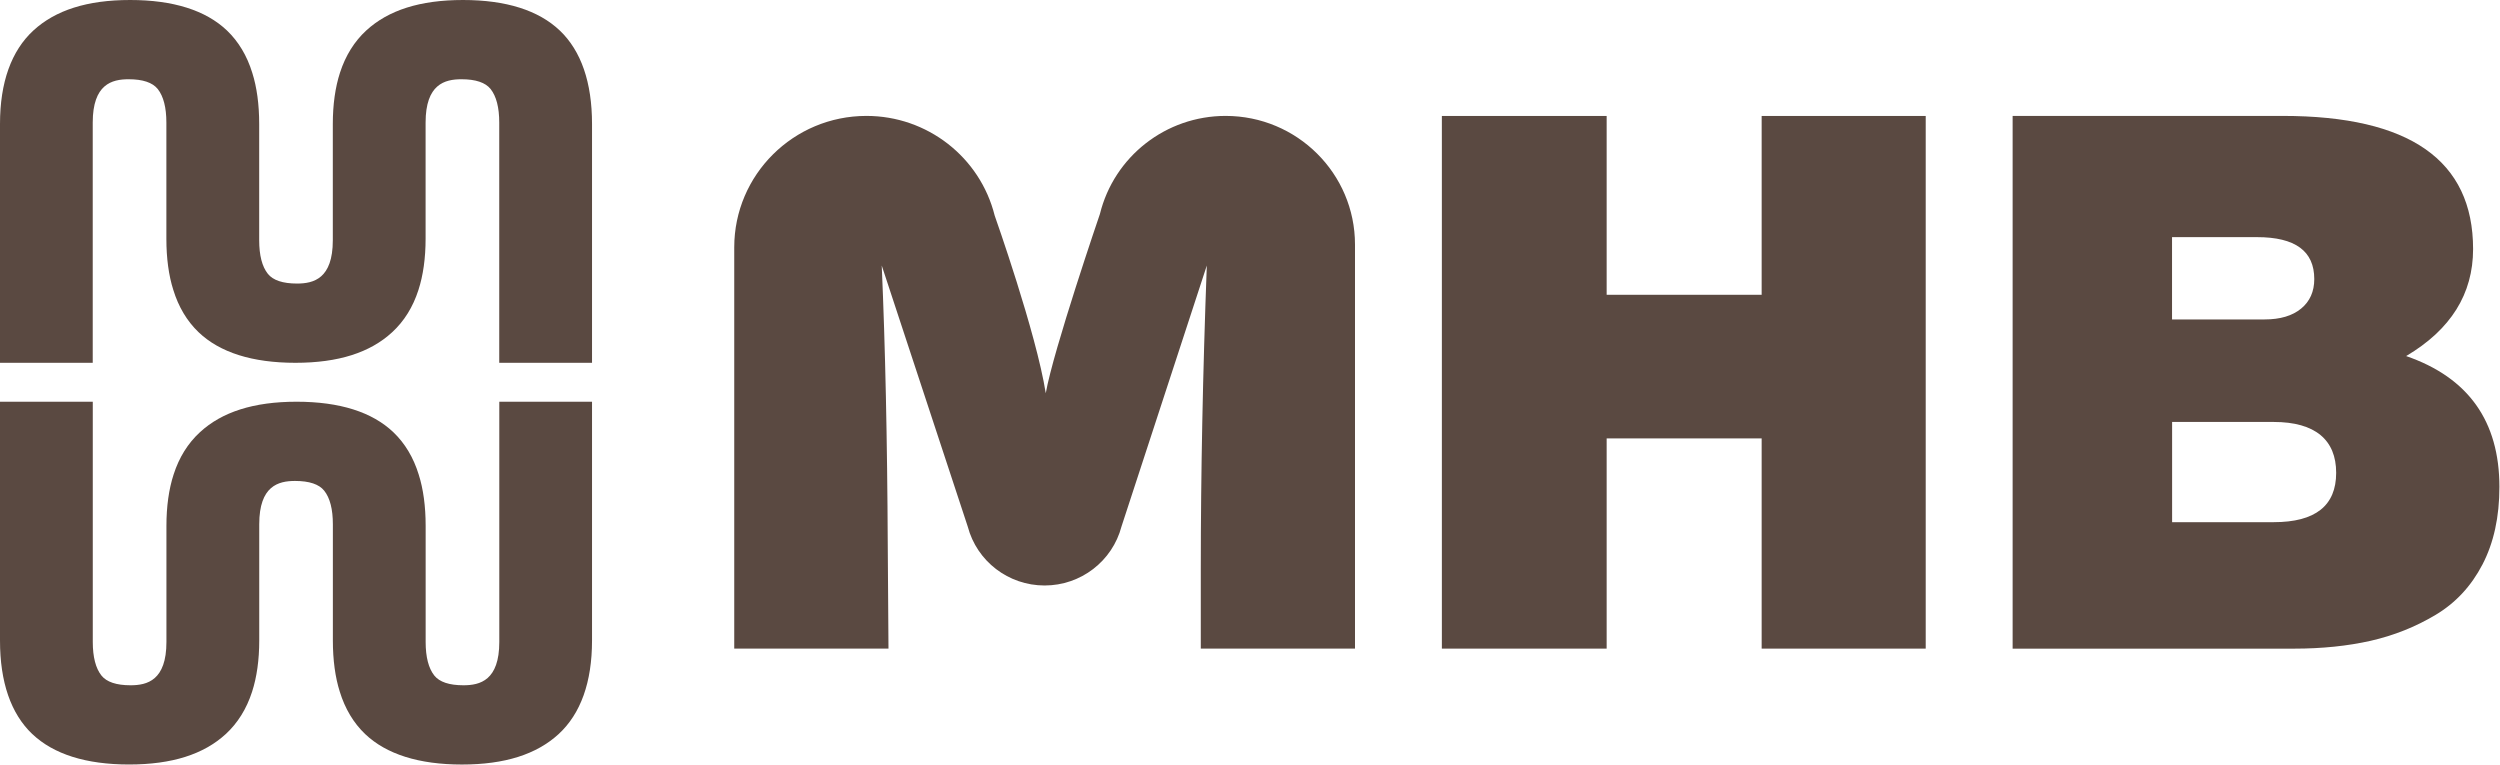 <svg xmlns="http://www.w3.org/2000/svg" width="327" height="100" viewBox="0 0 327 100" fill="none"><path d="M73.223 3.997C70.441 1.346 66.181 0 60.557 0C54.933 0 50.797 1.336 47.919 3.976C46.353 5.413 45.193 7.276 44.472 9.505C43.846 11.431 43.532 13.692 43.532 16.223V31.426C43.532 36.445 41.029 37.089 38.848 37.089C36.988 37.089 35.705 36.66 35.033 35.813C34.28 34.867 33.902 33.391 33.902 31.426V16.223C33.902 13.66 33.594 11.403 32.997 9.523C32.311 7.298 31.201 5.438 29.688 3.99C26.906 1.343 22.643 0 17.022 0C11.401 0 7.261 1.336 4.38 3.976C1.478 6.647 0 10.771 0 16.223V47.455H12.129V16.029C12.129 11.01 14.639 10.366 16.824 10.366C18.676 10.366 19.956 10.795 20.631 11.642C21.381 12.588 21.762 14.061 21.762 16.029V31.222C21.762 33.785 22.07 36.041 22.667 37.918C23.35 40.14 24.46 42.003 25.973 43.451C28.751 46.109 33.015 47.455 38.643 47.455C44.271 47.455 48.41 46.112 51.281 43.469C52.854 42.028 54.014 40.164 54.728 37.939C55.353 36.017 55.668 33.756 55.668 31.222V16.029C55.668 11.01 58.178 10.366 60.363 10.366C62.215 10.366 63.495 10.795 64.17 11.642C64.919 12.588 65.301 14.061 65.301 16.029V47.455H77.437V16.223C77.437 10.781 76.02 6.665 73.223 3.993V3.997Z" fill="#5A4941"></path><path d="M4.217 96.003C7 98.654 11.259 99.996 16.884 99.996C22.508 99.996 26.644 98.661 29.522 96.021C31.088 94.583 32.248 92.72 32.969 90.491C33.594 88.565 33.909 86.305 33.909 83.774V68.571C33.909 63.551 36.412 62.908 38.593 62.908C40.453 62.908 41.736 63.337 42.408 64.184C43.161 65.129 43.539 66.606 43.539 68.571V83.774C43.539 86.336 43.846 88.593 44.444 90.474C45.13 92.699 46.24 94.558 47.753 96.007C50.535 98.657 54.798 100 60.419 100C66.04 100 70.18 98.664 73.061 96.024C75.963 93.353 77.437 89.229 77.437 83.777V52.545H65.308V83.971C65.308 88.99 62.798 89.634 60.614 89.634C58.761 89.634 57.481 89.205 56.806 88.358C56.057 87.412 55.675 85.939 55.675 83.971V68.778C55.675 66.216 55.367 63.959 54.77 62.082C54.088 59.86 52.978 57.997 51.465 56.549C48.686 53.891 44.423 52.545 38.795 52.545C33.167 52.545 29.027 53.888 26.157 56.531C24.583 57.972 23.424 59.835 22.71 62.06C22.084 63.983 21.769 66.244 21.769 68.778V83.971C21.769 88.99 19.259 89.634 17.075 89.634C15.222 89.634 13.943 89.205 13.267 88.358C12.518 87.412 12.136 85.939 12.136 83.971V52.545H0V83.777C0 89.219 1.418 93.335 4.214 96.007L4.217 96.003Z" fill="#5A4941"></path><path d="M251.883 84.839H230.424V57.343H210.15V84.839H188.596V15.168H210.15V38.558H230.424V15.168H251.883V84.843V84.839Z" fill="#5A4941"></path><path d="M298.578 15.161C315.176 15.161 323.48 20.965 323.48 32.579C323.48 38.449 320.56 43.117 314.723 46.573C322.854 49.382 326.923 55.09 326.923 63.699C326.923 67.611 326.184 70.993 324.71 73.83C323.236 76.67 321.186 78.87 318.562 80.435C315.939 81.999 313.115 83.124 310.096 83.813C307.077 84.495 303.729 84.843 300.056 84.843H263.252V15.168H298.582V15.161H298.578ZM284.112 41.782H296.217C298.253 41.782 299.84 41.307 300.986 40.365C302.131 39.423 302.707 38.133 302.707 36.495C302.707 32.843 300.219 31.018 295.223 31.018H284.102V41.778H284.109L284.112 41.782ZM284.112 68.3H297.401C302.849 68.3 305.571 66.142 305.571 61.846C305.571 57.551 302.842 55.192 297.401 55.192H284.112V68.304V68.3Z" fill="#5A4941"></path><path d="M177.238 84.839H157.063V74.367C157.063 62.036 157.325 48.819 157.851 34.73L146.694 68.859C145.496 73.411 141.367 76.582 136.633 76.582C131.907 76.582 127.778 73.418 126.579 68.873L115.331 34.73C115.794 45.3 116.055 57.533 116.119 71.432L116.214 84.839H96.039V32.354C96.039 22.859 103.785 15.161 113.33 15.161C121.277 15.161 128.191 20.543 130.107 28.206C130.107 28.206 135.541 43.539 136.785 51.434C137.768 45.824 143.866 27.999 143.866 27.999C145.722 20.462 152.513 15.161 160.308 15.161C169.655 15.161 177.234 22.698 177.234 31.992V84.843L177.238 84.839Z" fill="#5A4941"></path></svg>